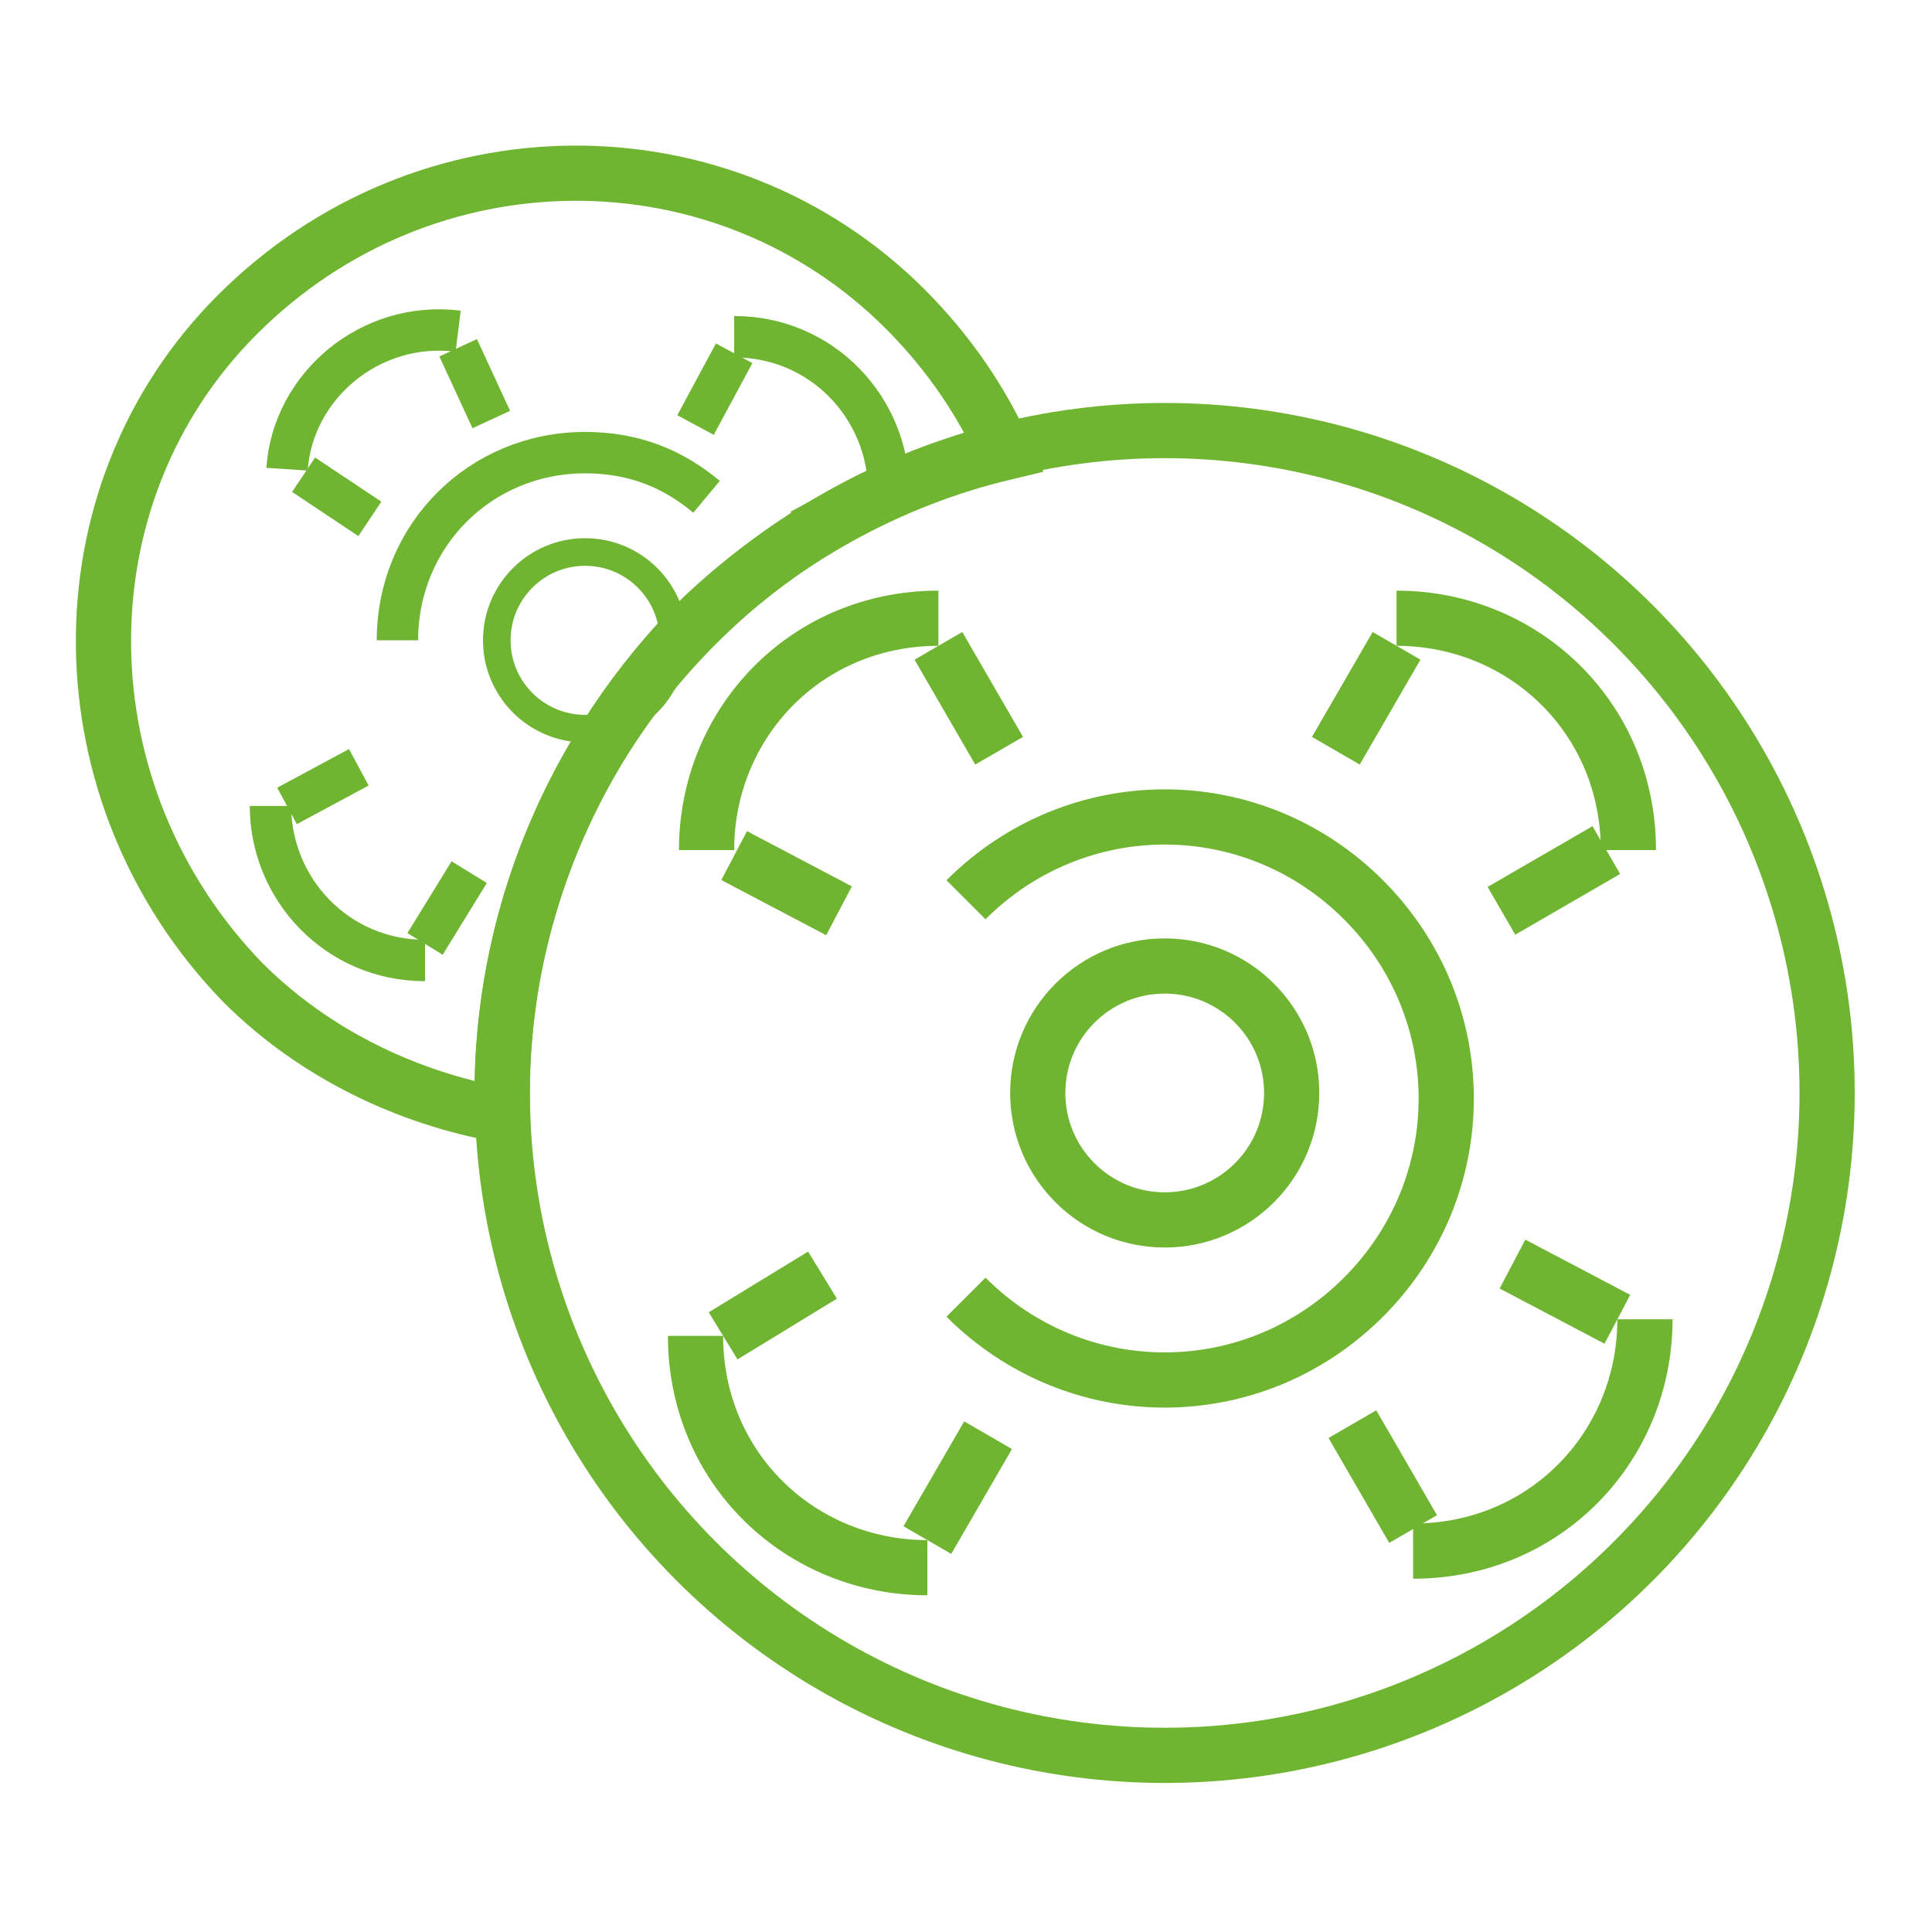 <?xml version="1.0" encoding="utf-8"?>
<!-- Generator: Adobe Illustrator 26.0.2, SVG Export Plug-In . SVG Version: 6.00 Build 0)  -->
<svg version="1.1" id="Warstwa_1" xmlns:xodm="http://www.corel.com/coreldraw/odm/2003"
	 xmlns="http://www.w3.org/2000/svg" xmlns:xlink="http://www.w3.org/1999/xlink" x="0px" y="0px" viewBox="0 0 35 35"
	 style="enable-background:new 0 0 35 35;" xml:space="preserve" width="35" height="35">
<style type="text/css">
	.st0{fill:none;stroke:#70B531;stroke-miterlimit:10;}
	.st1{fill:none;stroke:#70B531;stroke-width:0.5;stroke-miterlimit:10;}
	.st2{fill:none;stroke:#70B531;stroke-width:0.75;stroke-miterlimit:10;}
</style>
<g>
	<g>
		<circle class="st0" cx="21.1" cy="19.8" r="12"/>
		<path class="st0" d="M17.5,16.3c2-2,5.2-2,7.2,0s2,5.2,0,7.2s-5.2,2-7.2,0"/>
		<circle class="st0" cx="21.1" cy="19.8" r="2.3"/>
		<g>
			<line class="st0" x1="24.2" y1="13.6" x2="25.3" y2="11.7"/>
			<line class="st0" x1="27.2" y1="16.5" x2="29.1" y2="15.4"/>
			<path class="st0" d="M25.3,11.2c2.3,0,4.2,1.8,4.2,4.2"/>
		</g>
		<g>
			<line class="st0" x1="27.4" y1="22.9" x2="29.3" y2="23.9"/>
			<line class="st0" x1="24.5" y1="25.8" x2="25.6" y2="27.7"/>
			<path class="st0" d="M29.8,23.9c0,2.3-1.8,4.2-4.2,4.2"/>
		</g>
		<g>
			<line class="st0" x1="17.9" y1="26" x2="16.8" y2="27.9"/>
			<line class="st0" x1="14.9" y1="23.1" x2="13.1" y2="24.2"/>
			<path class="st0" d="M16.8,28.4c-2.3,0-4.2-1.8-4.2-4.2"/>
		</g>
		<g>
			<line class="st0" x1="15.2" y1="16.5" x2="13.3" y2="15.5"/>
			<line class="st0" x1="18.1" y1="13.6" x2="17" y2="11.7"/>
			<path class="st0" d="M12.8,15.4c0-2.3,1.8-4.2,4.2-4.2"/>
		</g>
	</g>
	<g>
		<circle class="st1" cx="10.6" cy="11.6" r="1.6"/>
		<g>
			<line class="st2" x1="12.6" y1="7.7" x2="13.3" y2="6.4"/>
			<line class="st2" x1="14.5" y1="9.6" x2="15.8" y2="8.9"/>
			<path class="st2" d="M13.3,6.1c1.6,0,2.8,1.3,2.8,2.8"/>
		</g>
		<g>
			<line class="st2" x1="8.5" y1="15.8" x2="7.7" y2="17.1"/>
			<line class="st2" x1="6.5" y1="13.9" x2="5.2" y2="14.6"/>
			<path class="st2" d="M7.7,17.4c-1.6,0-2.8-1.3-2.8-2.8"/>
		</g>
		<path class="st0" d="M11.5,10.1"/>
		<path class="st2" d="M12.8,9c-0.6-0.5-1.3-0.8-2.2-0.8c-1.9,0-3.4,1.5-3.4,3.4"/>
		<g>
			<line class="st2" x1="6.7" y1="9.4" x2="5.5" y2="8.6"/>
			<line class="st2" x1="8.9" y1="7.6" x2="8.3" y2="6.3"/>
			<path class="st2" d="M5.2,8.5C5.3,7,6.7,5.8,8.3,6"/>
		</g>
		<path class="st0" d="M12.5,11.4c1.6-1.6,3.6-2.7,5.7-3.2c-0.4-0.9-1-1.8-1.8-2.6C13.1,2.3,7.7,2.3,4.3,5.7C1,9,1.1,14.4,4.4,17.8
			c1.3,1.3,3,2.1,4.7,2.4C9,17,10.2,13.8,12.5,11.4z"/>
	</g>
</g>
</svg>
